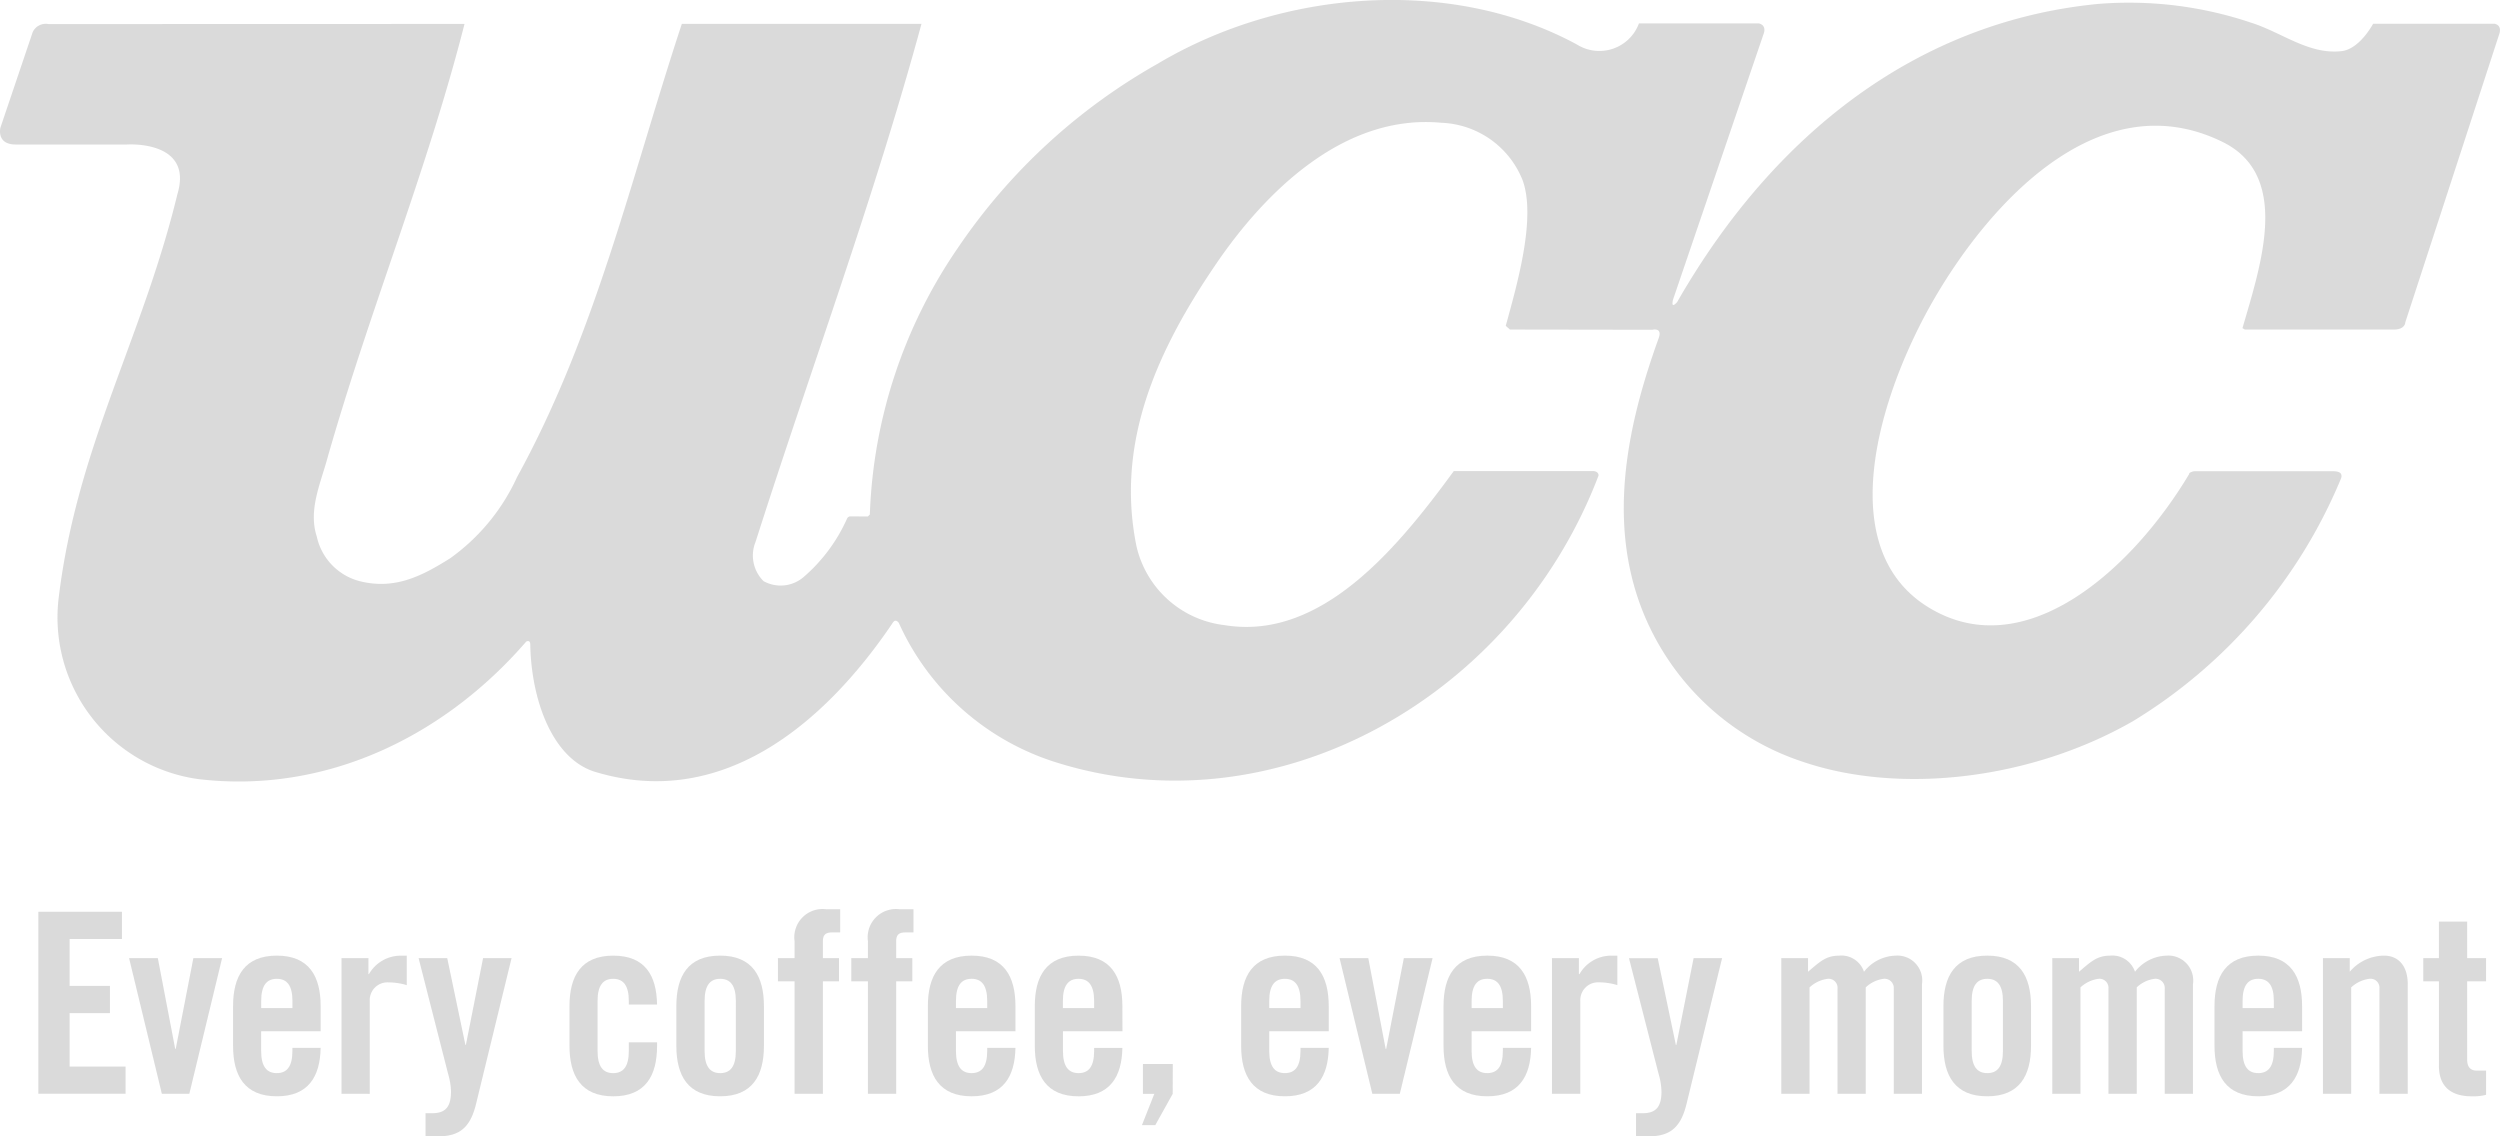 <?xml version="1.0" encoding="UTF-8"?>
<svg xmlns="http://www.w3.org/2000/svg" xmlns:xlink="http://www.w3.org/1999/xlink" width="125.597" height="57.091" viewBox="0 0 125.597 57.091">
  <defs>
    <clipPath id="clip-path">
      <rect id="Rectangle_96" data-name="Rectangle 96" width="125.597" height="57.091" fill="none"></rect>
    </clipPath>
  </defs>
  <g id="Group_73" data-name="Group 73" transform="translate(-23.767)">
    <g id="Group_72" data-name="Group 72" transform="translate(23.767)" clip-path="url(#clip-path)">
      <g id="Group_71" data-name="Group 71" transform="translate(0 0)">
        <g id="Group_70" data-name="Group 70" clip-path="url(#clip-path)">
          <g id="Group_69" data-name="Group 69" transform="translate(0 0)" opacity="0.8">
            <g id="Group_68" data-name="Group 68" transform="translate(0 0)">
              <g id="Group_67" data-name="Group 67" clip-path="url(#clip-path)">
                <path id="Path_172" data-name="Path 172" d="M2.076,58.5V49.358h4.2v1.368H3.646v2.356H5.673V54.45H3.646v2.685H6.458V58.5Z" transform="translate(-0.149 -3.552)" fill="#d1d1d1"></path>
                <path id="Path_173" data-name="Path 173" d="M10.217,51.869h1.444l-1.646,6.815H8.634L6.988,51.869H8.432l.873,4.559h.026Z" transform="translate(-0.503 -3.733)" fill="#d1d1d1"></path>
                <path id="Path_174" data-name="Path 174" d="M17.017,55.533H14.028v.987c0,.785.278,1.115.785,1.115s.785-.329.785-1.115v-.152h1.419c-.026,1.444-.621,2.432-2.2,2.432-1.621,0-2.2-1.038-2.2-2.534v-2c0-1.5.583-2.534,2.2-2.534s2.2,1.038,2.2,2.534ZM15.6,54.368v-.355c0-.785-.278-1.115-.785-1.115s-.785.329-.785,1.115v.355Z" transform="translate(-0.908 -3.723)" fill="#d1d1d1"></path>
                <path id="Path_175" data-name="Path 175" d="M18.487,58.674V51.859h1.355v.8h.026a1.839,1.839,0,0,1,1.608-.924h.291v1.481a3.218,3.218,0,0,0-.912-.139.893.893,0,0,0-.949.912v4.687Z" transform="translate(-1.331 -3.723)" fill="#d1d1d1"></path>
                <path id="Path_176" data-name="Path 176" d="M25.9,51.869h1.431L25.548,59.19c-.3,1.241-.874,1.634-1.938,1.634h-.6V59.659h.342c.709,0,.937-.38.937-1.1a3.541,3.541,0,0,0-.152-.9L22.66,51.869H24.1l.912,4.357h.025Z" transform="translate(-1.631 -3.733)" fill="#d1d1d1"></path>
                <path id="Path_177" data-name="Path 177" d="M33.809,54.19v-.177c0-.785-.278-1.115-.785-1.115s-.785.329-.785,1.115v2.508c0,.786.278,1.115.785,1.115s.785-.329.785-1.115V56.09h1.419v.177c0,1.5-.583,2.534-2.2,2.534s-2.2-1.038-2.2-2.534v-2c0-1.5.583-2.534,2.2-2.534,1.6,0,2.178,1,2.2,2.457Z" transform="translate(-2.218 -3.723)" fill="#d1d1d1"></path>
                <path id="Path_178" data-name="Path 178" d="M36.614,54.266c0-1.5.583-2.534,2.2-2.534s2.2,1.038,2.2,2.534v2c0,1.5-.583,2.534-2.2,2.534s-2.2-1.038-2.2-2.534Zm2.989-.253c0-.785-.278-1.115-.785-1.115s-.785.329-.785,1.115V56.52c0,.786.278,1.115.785,1.115s.785-.329.785-1.115Z" transform="translate(-2.635 -3.723)" fill="#d1d1d1"></path>
                <path id="Path_179" data-name="Path 179" d="M42.949,52.844h-.836V51.678h.836V50.83a1.42,1.42,0,0,1,1.583-1.608h.709v1.165h-.4c-.342,0-.469.127-.469.457v.835h.81v1.166h-.81v5.649H42.949Z" transform="translate(-3.031 -3.543)" fill="#d1d1d1"></path>
                <path id="Path_180" data-name="Path 180" d="M46.921,52.844h-.836V51.678h.836V50.83A1.42,1.42,0,0,1,48.5,49.222h.709v1.165h-.4c-.342,0-.469.127-.469.457v.835h.81v1.166h-.81v5.649H46.921Z" transform="translate(-3.317 -3.543)" fill="#d1d1d1"></path>
                <path id="Path_181" data-name="Path 181" d="M54.63,55.533H51.641v.987c0,.785.278,1.115.785,1.115s.785-.329.785-1.115v-.152H54.63c-.026,1.444-.621,2.432-2.2,2.432-1.621,0-2.2-1.038-2.2-2.534v-2c0-1.5.583-2.534,2.2-2.534s2.2,1.038,2.2,2.534Zm-1.419-1.166v-.355c0-.785-.278-1.115-.785-1.115s-.785.329-.785,1.115v.355Z" transform="translate(-3.615 -3.723)" fill="#d1d1d1"></path>
                <path id="Path_182" data-name="Path 182" d="M60.423,55.533H57.434v.987c0,.785.278,1.115.785,1.115S59,57.306,59,56.521v-.152h1.419c-.026,1.444-.621,2.432-2.2,2.432-1.621,0-2.2-1.038-2.2-2.534v-2c0-1.5.583-2.534,2.2-2.534s2.2,1.038,2.2,2.534ZM59,54.368v-.355c0-.785-.278-1.115-.785-1.115s-.785.329-.785,1.115v.355Z" transform="translate(-4.032 -3.723)" fill="#d1d1d1"></path>
                <path id="Path_183" data-name="Path 183" d="M63.364,59.1l-.874,1.57h-.671l.621-1.57h-.571V57.6h1.5Z" transform="translate(-4.449 -4.146)" fill="#d1d1d1"></path>
                <path id="Path_184" data-name="Path 184" d="M71.589,55.533H68.6v.987c0,.785.278,1.115.785,1.115s.785-.329.785-1.115v-.152h1.419c-.026,1.444-.621,2.432-2.2,2.432-1.621,0-2.2-1.038-2.2-2.534v-2c0-1.5.583-2.534,2.2-2.534s2.2,1.038,2.2,2.534ZM70.17,54.368v-.355c0-.785-.278-1.115-.785-1.115s-.785.329-.785,1.115v.355Z" transform="translate(-4.835 -3.723)" fill="#d1d1d1"></path>
                <path id="Path_185" data-name="Path 185" d="M75.746,51.869H77.19l-1.646,6.815H74.163l-1.646-6.815H73.96l.873,4.559h.026Z" transform="translate(-5.219 -3.733)" fill="#d1d1d1"></path>
                <path id="Path_186" data-name="Path 186" d="M82.545,55.533H79.556v.987c0,.785.278,1.115.785,1.115s.785-.329.785-1.115v-.152h1.419c-.026,1.444-.621,2.432-2.2,2.432-1.621,0-2.2-1.038-2.2-2.534v-2c0-1.5.583-2.534,2.2-2.534s2.2,1.038,2.2,2.534Zm-1.419-1.166v-.355c0-.785-.278-1.115-.785-1.115s-.785.329-.785,1.115v.355Z" transform="translate(-5.624 -3.723)" fill="#d1d1d1"></path>
                <path id="Path_187" data-name="Path 187" d="M84.015,58.674V51.859H85.37v.8H85.4A1.839,1.839,0,0,1,87,51.733H87.3v1.481a3.218,3.218,0,0,0-.912-.139.893.893,0,0,0-.949.912v4.687Z" transform="translate(-6.047 -3.723)" fill="#d1d1d1"></path>
                <path id="Path_188" data-name="Path 188" d="M91.432,51.869h1.431L91.077,59.19c-.3,1.241-.874,1.634-1.938,1.634h-.6V59.659h.342c.709,0,.937-.38.937-1.1a3.5,3.5,0,0,0-.152-.9l-1.482-5.788h1.444l.912,4.357h.025Z" transform="translate(-6.347 -3.733)" fill="#d1d1d1"></path>
                <path id="Path_189" data-name="Path 189" d="M99.255,58.674V53.392a.453.453,0,0,0-.494-.495,1.667,1.667,0,0,0-.912.431v5.345H96.43V51.859h1.343v.684c.6-.507.9-.81,1.571-.81a1.193,1.193,0,0,1,1.241.81,2.091,2.091,0,0,1,1.583-.81,1.25,1.25,0,0,1,1.33,1.431v5.51H102.08V53.392a.462.462,0,0,0-.507-.495,1.6,1.6,0,0,0-.9.431v5.345Z" transform="translate(-6.94 -3.723)" fill="#d1d1d1"></path>
                <path id="Path_190" data-name="Path 190" d="M105.208,54.266c0-1.5.583-2.534,2.2-2.534s2.2,1.038,2.2,2.534v2c0,1.5-.583,2.534-2.2,2.534s-2.2-1.038-2.2-2.534Zm2.989-.253c0-.785-.278-1.115-.785-1.115s-.785.329-.785,1.115V56.52c0,.786.278,1.115.785,1.115s.785-.329.785-1.115Z" transform="translate(-7.572 -3.723)" fill="#d1d1d1"></path>
                <path id="Path_191" data-name="Path 191" d="M113.922,58.674V53.392a.453.453,0,0,0-.494-.495,1.667,1.667,0,0,0-.912.431v5.345H111.1V51.859h1.343v.684c.6-.507.9-.81,1.571-.81a1.193,1.193,0,0,1,1.241.81,2.091,2.091,0,0,1,1.583-.81,1.25,1.25,0,0,1,1.33,1.431v5.51h-1.418V53.392a.462.462,0,0,0-.507-.495,1.6,1.6,0,0,0-.9.431v5.345Z" transform="translate(-7.996 -3.723)" fill="#d1d1d1"></path>
                <path id="Path_192" data-name="Path 192" d="M124.282,55.533h-2.989v.987c0,.785.278,1.115.785,1.115s.785-.329.785-1.115v-.152h1.419c-.026,1.444-.621,2.432-2.2,2.432-1.621,0-2.2-1.038-2.2-2.534v-2c0-1.5.583-2.534,2.2-2.534s2.2,1.038,2.2,2.534Zm-1.419-1.166v-.355c0-.785-.278-1.115-.785-1.115s-.785.329-.785,1.115v.355Z" transform="translate(-8.628 -3.723)" fill="#d1d1d1"></path>
                <path id="Path_193" data-name="Path 193" d="M125.753,58.674V51.859H127.1v.684a2.276,2.276,0,0,1,1.721-.81c.748,0,1.192.545,1.192,1.431v5.51H128.59V53.392a.451.451,0,0,0-.507-.495,1.664,1.664,0,0,0-.911.431v5.345Z" transform="translate(-9.051 -3.723)" fill="#d1d1d1"></path>
                <path id="Path_194" data-name="Path 194" d="M131.185,52.892V51.727h.785V49.89h1.419v1.837h.949v1.166h-.949v3.926c0,.355.152.558.481.558h.469v1.216a2.456,2.456,0,0,1-.709.076c-1.064,0-1.659-.495-1.659-1.533V52.892Z" transform="translate(-9.442 -3.591)" fill="#d1d1d1"></path>
                <path id="Path_195" data-name="Path 195" d="M43.6,25.947l.1-.1a25.161,25.161,0,0,1,4.427-13.4A29.767,29.767,0,0,1,58.165,3.2c6.248-3.724,14.718-4.4,21.06-.963a2.12,2.12,0,0,0,3.114-1.062h6.018s.433.063.231.567L84.057,15.034s-.154.539.2.143C89.141,6.652,96.4,1.083,105.378.2a19.194,19.194,0,0,1,7.7.935c1.552.484,2.9,1.619,4.558,1.434.714-.08,1.3-.87,1.588-1.376l6.091,0s.412.044.239.536l-4.713,14.46s0,.4-.651.366h-7.412l-.119-.069c.909-3.152,2.461-7.657-1-9.355-6.108-3-11.571,2.9-14.445,7.811-2.817,4.815-5.489,13.175.308,15.914,4.664,2.2,9.727-2.457,12.469-7.057-.064,0,.111-.125.283-.125h6.941c.287,0,.5.088.392.372a25.853,25.853,0,0,1-10.455,12.189c-5.084,2.914-11.637,3.7-16.532,2.052a13.053,13.053,0,0,1-8.14-7.7c-1.726-4.474-.72-9.255.853-13.606.193-.543-.315-.414-.315-.414l-7.161-.011-.21-.187c.567-2.071,1.545-5.437.839-7.335a4.58,4.58,0,0,0-4.076-2.866c-4.9-.46-8.847,3.488-11.28,7.04-2.962,4.333-5.091,8.958-4.042,14.2a5.148,5.148,0,0,0,4.448,4c4.867.792,8.72-3.939,11.5-7.741H80.05s.259,0,.259.225c-4.246,11.15-16.28,17.953-27.4,14.361a12.884,12.884,0,0,1-7.755-6.962c-.168-.207-.26-.075-.342.056-3.49,5.142-8.623,9.331-14.9,7.435-2.14-.643-3.22-3.57-3.273-6.412,0-.171-.108-.187-.2-.139-4.1,4.739-10.042,7.683-16.5,6.907a8.2,8.2,0,0,1-6.979-9.2c.93-7.531,4.2-12.95,5.951-20.178.826-2.729-2.524-2.5-2.524-2.5H.791c-.993,0-.769-.851-.769-.851l1.622-4.8a.725.725,0,0,1,.793-.4l20.9-.006c-1.889,7.423-4.8,14.443-6.923,21.939-.346,1.232-.92,2.521-.5,3.81a2.966,2.966,0,0,0,2.217,2.26c1.727.41,3.063-.27,4.49-1.168a10.242,10.242,0,0,0,3.357-4.079c3.965-7.218,5.727-15.04,8.276-22.765H46.294c-2.409,8.851-5.538,17.259-8.335,26.021a1.816,1.816,0,0,0,.4,1.974,1.769,1.769,0,0,0,2.007-.2,8.361,8.361,0,0,0,2.2-2.967.194.194,0,0,1,.178-.085Z" transform="translate(0 0)" fill="#d1d1d1"></path>
              </g>
            </g>
          </g>
        </g>
      </g>
    </g>
  </g>
</svg>
